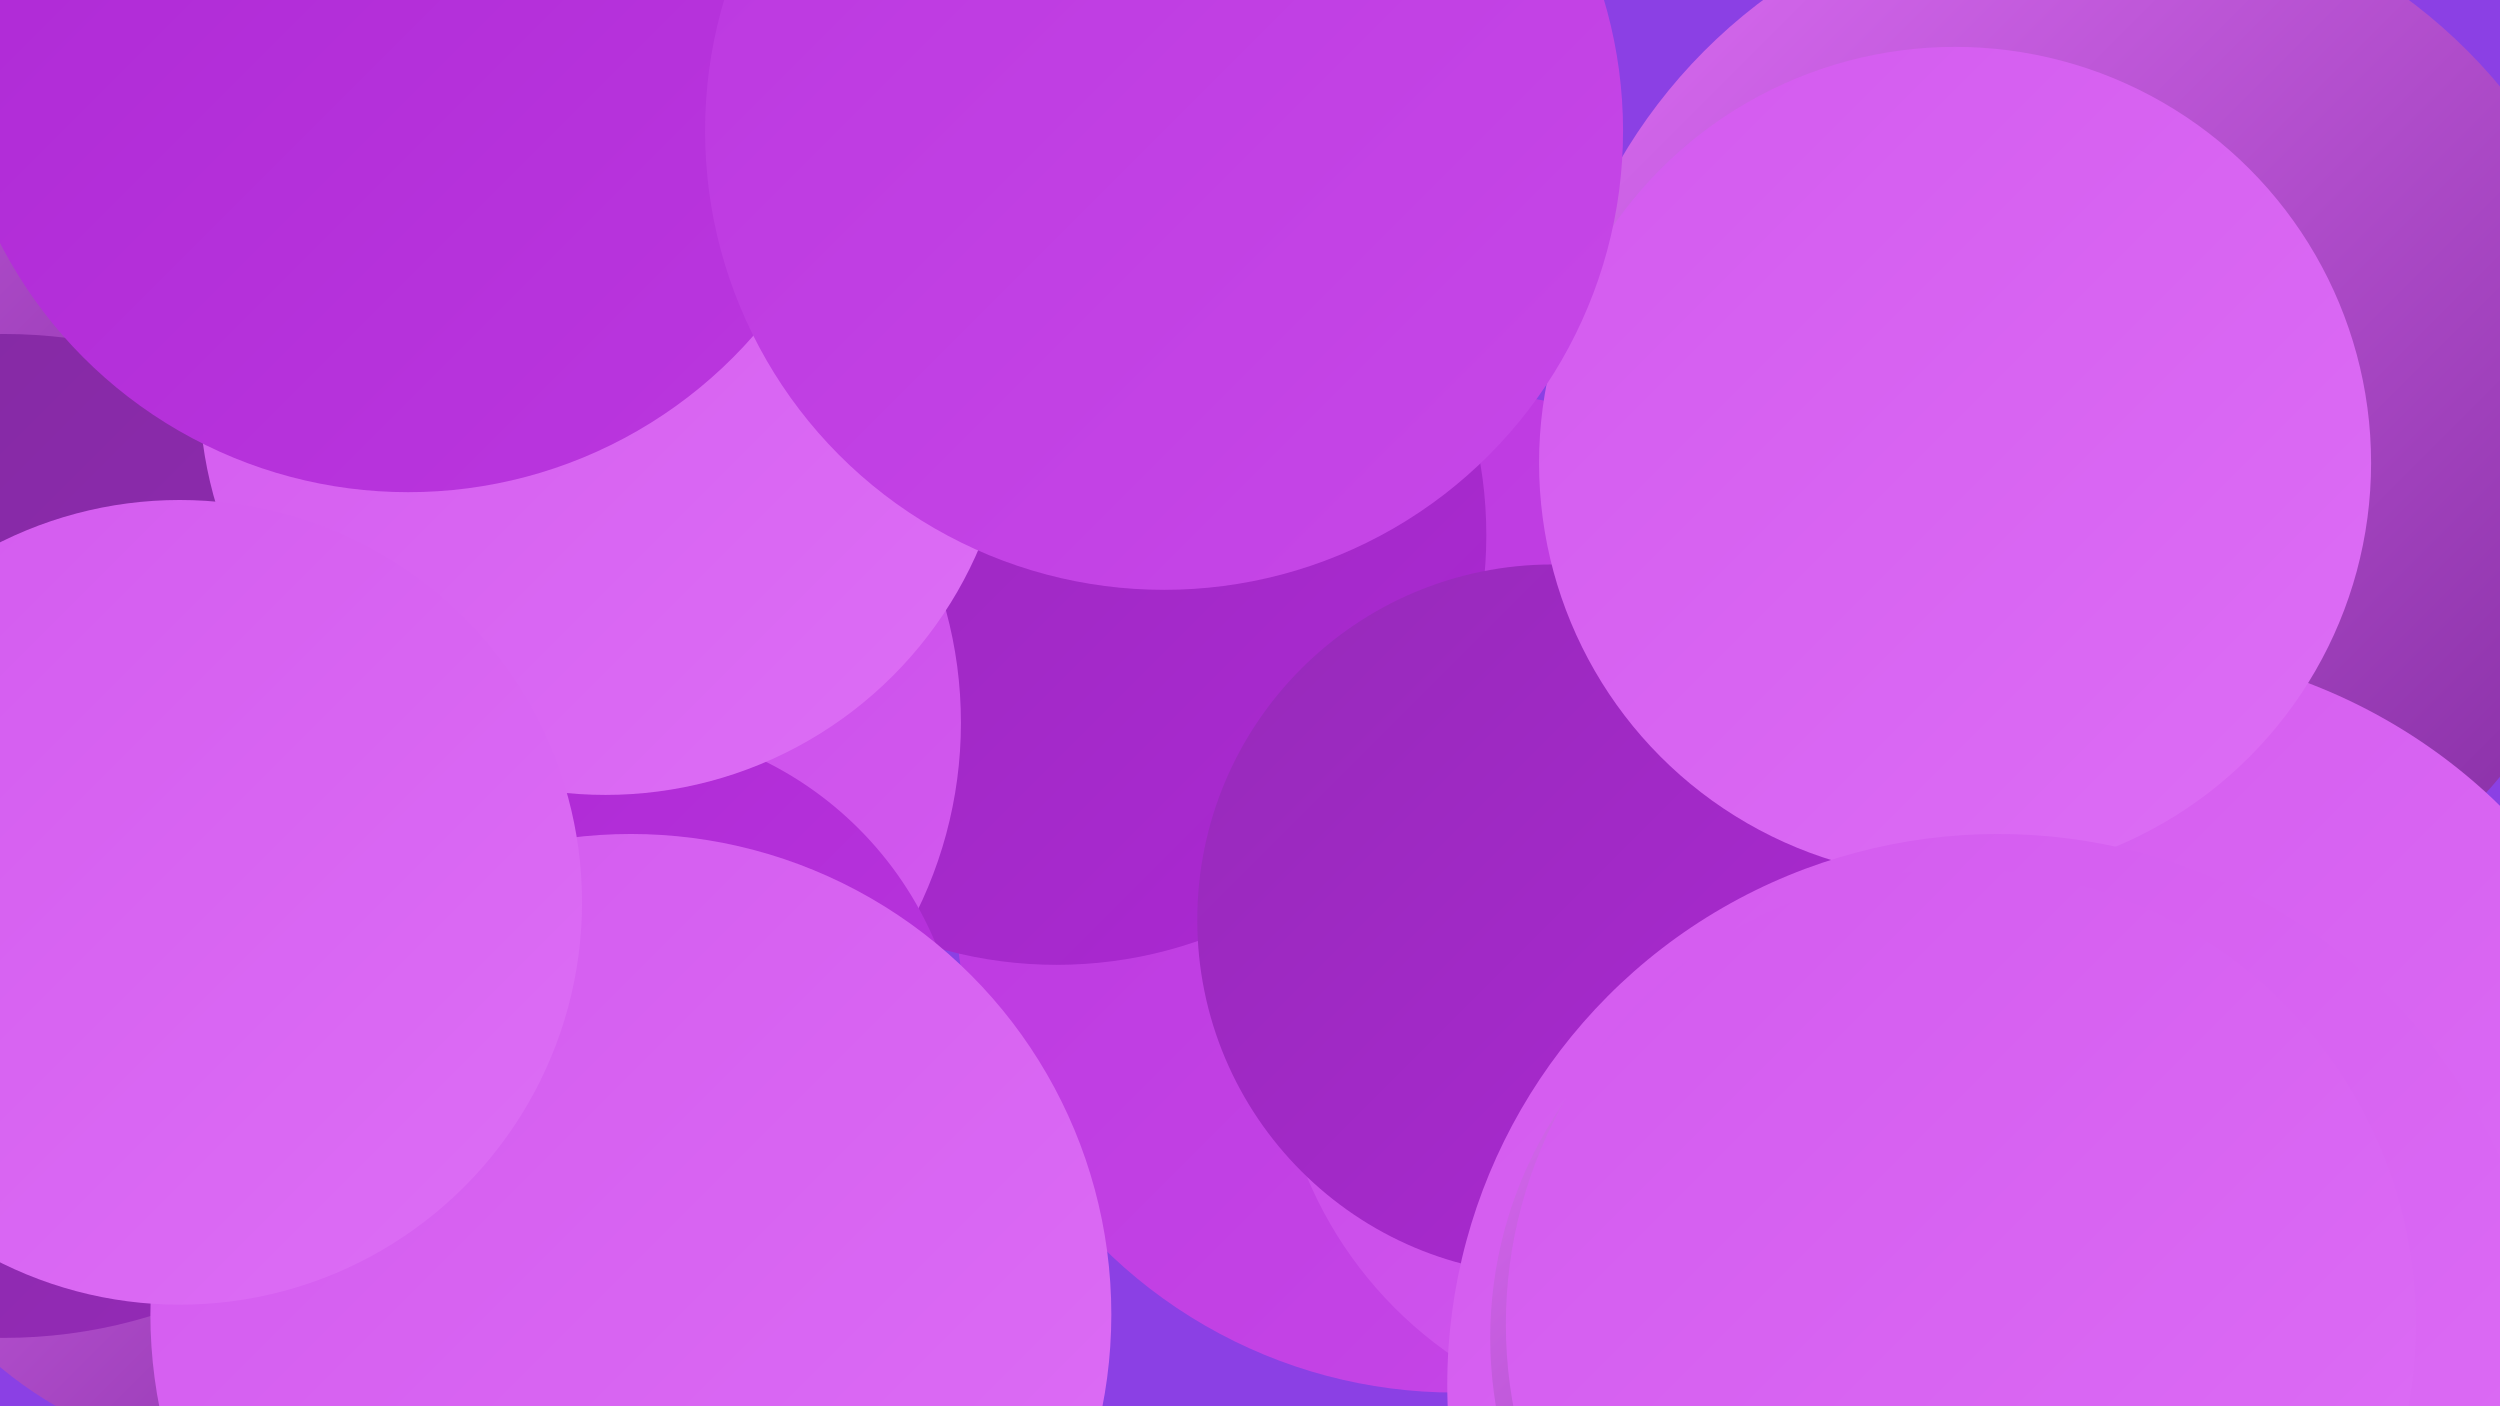 <?xml version="1.0" encoding="UTF-8"?><svg width="1280" height="720" xmlns="http://www.w3.org/2000/svg"><defs><linearGradient id="grad0" x1="0%" y1="0%" x2="100%" y2="100%"><stop offset="0%" style="stop-color:#812a9f;stop-opacity:1" /><stop offset="100%" style="stop-color:#962ab9;stop-opacity:1" /></linearGradient><linearGradient id="grad1" x1="0%" y1="0%" x2="100%" y2="100%"><stop offset="0%" style="stop-color:#962ab9;stop-opacity:1" /><stop offset="100%" style="stop-color:#ad28d4;stop-opacity:1" /></linearGradient><linearGradient id="grad2" x1="0%" y1="0%" x2="100%" y2="100%"><stop offset="0%" style="stop-color:#ad28d4;stop-opacity:1" /><stop offset="100%" style="stop-color:#bb37df;stop-opacity:1" /></linearGradient><linearGradient id="grad3" x1="0%" y1="0%" x2="100%" y2="100%"><stop offset="0%" style="stop-color:#bb37df;stop-opacity:1" /><stop offset="100%" style="stop-color:#c748e8;stop-opacity:1" /></linearGradient><linearGradient id="grad4" x1="0%" y1="0%" x2="100%" y2="100%"><stop offset="0%" style="stop-color:#c748e8;stop-opacity:1" /><stop offset="100%" style="stop-color:#d35aef;stop-opacity:1" /></linearGradient><linearGradient id="grad5" x1="0%" y1="0%" x2="100%" y2="100%"><stop offset="0%" style="stop-color:#d35aef;stop-opacity:1" /><stop offset="100%" style="stop-color:#dd6ef5;stop-opacity:1" /></linearGradient><linearGradient id="grad6" x1="0%" y1="0%" x2="100%" y2="100%"><stop offset="0%" style="stop-color:#dd6ef5;stop-opacity:1" /><stop offset="100%" style="stop-color:#812a9f;stop-opacity:1" /></linearGradient></defs><rect width="1280" height="720" fill="#8b40e4" /><circle cx="745" cy="457" r="256" fill="url(#grad3)" /><circle cx="61" cy="16" r="229" fill="url(#grad6)" /><circle cx="541" cy="274" r="220" fill="url(#grad1)" /><circle cx="133" cy="540" r="208" fill="url(#grad6)" /><circle cx="273" cy="370" r="219" fill="url(#grad4)" /><circle cx="1068" cy="221" r="276" fill="url(#grad6)" /><circle cx="311" cy="553" r="182" fill="url(#grad2)" /><circle cx="2" cy="428" r="257" fill="url(#grad0)" /><circle cx="310" cy="199" r="208" fill="url(#grad5)" /><circle cx="862" cy="522" r="209" fill="url(#grad4)" /><circle cx="1080" cy="617" r="286" fill="url(#grad5)" /><circle cx="209" cy="17" r="235" fill="url(#grad2)" /><circle cx="323" cy="673" r="246" fill="url(#grad5)" /><circle cx="795" cy="471" r="182" fill="url(#grad1)" /><circle cx="92" cy="462" r="206" fill="url(#grad5)" /><circle cx="1001" cy="237" r="213" fill="url(#grad5)" /><circle cx="596" cy="67" r="235" fill="url(#grad3)" /><circle cx="1023" cy="709" r="282" fill="url(#grad5)" /><circle cx="975" cy="685" r="212" fill="url(#grad6)" /><circle cx="1004" cy="678" r="233" fill="url(#grad5)" /></svg>
